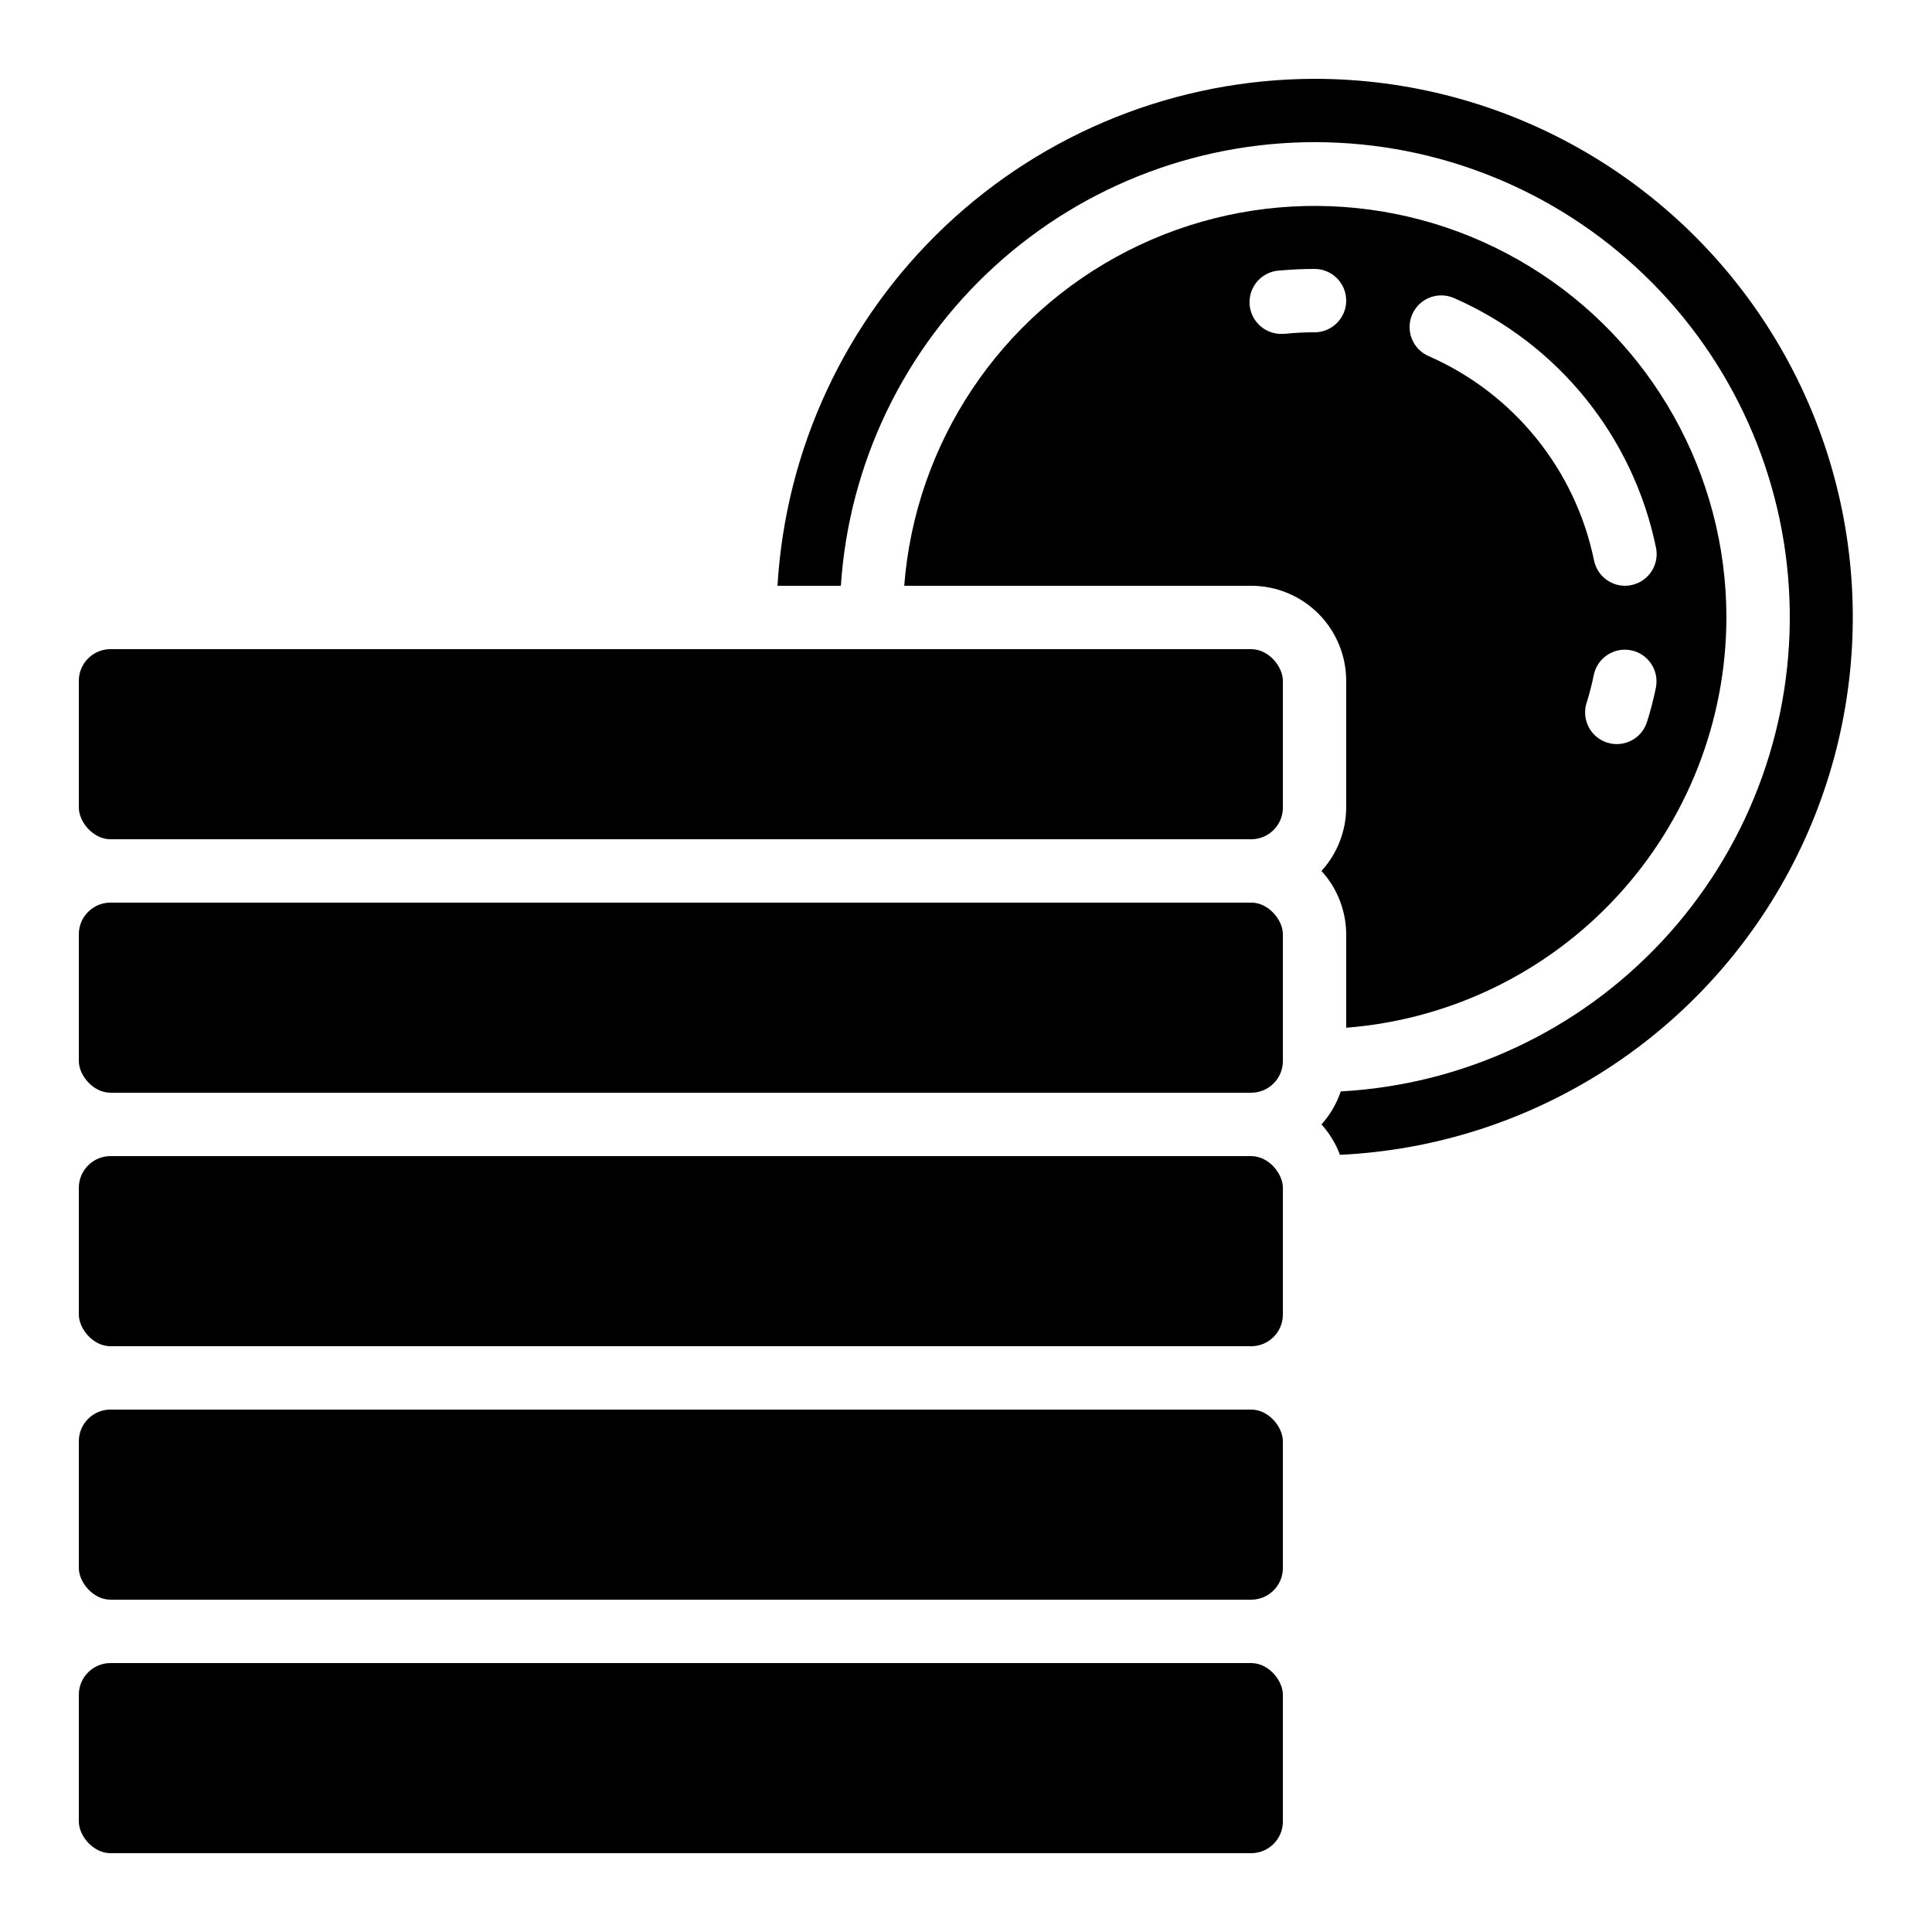 <?xml version="1.0" encoding="UTF-8"?>
<!-- Uploaded to: SVG Repo, www.svgrepo.com, Generator: SVG Repo Mixer Tools -->
<svg fill="#000000" width="800px" height="800px" version="1.1" viewBox="144 144 512 512" xmlns="http://www.w3.org/2000/svg">
 <g>
  <path d="m492.36 164.89c-36.371 0.062-71.344 13.996-97.793 38.961-26.445 24.969-42.371 59.082-44.523 95.391h16.793c2.144-32.438 16.758-62.789 40.773-84.695s55.578-33.672 88.074-32.832c32.496 0.836 63.41 14.215 86.266 37.332 22.855 23.117 35.883 54.18 36.352 86.684 0.469 32.504-11.652 63.93-33.832 87.695-22.176 23.77-52.688 38.035-85.148 39.812-1.094 3.231-2.832 6.207-5.113 8.75 2.125 2.348 3.789 5.082 4.894 8.051 50.105-2.371 95.285-30.887 118.98-75.098 23.699-44.211 22.438-97.621-3.324-140.66-25.766-43.043-72.238-69.391-122.4-69.391z"/>
  <path d="m173.29 517.55h302.29c4.637 0 8.398 4.637 8.398 8.398v33.586c0 4.637-3.758 8.398-8.398 8.398h-302.29c-4.637 0-8.398-4.637-8.398-8.398v-33.586c0-4.637 3.758-8.398 8.398-8.398z"/>
  <path d="m601.52 307.63c-0.02-37.969-19.773-73.199-52.16-93.016-32.387-19.82-72.75-21.375-106.57-4.109-33.816 17.27-56.223 50.875-59.164 88.73h91.938c6.68 0 13.086 2.652 17.812 7.375 4.723 4.727 7.379 11.133 7.379 17.812v33.59c-0.023 6.215-2.359 12.203-6.551 16.793 4.191 4.59 6.527 10.574 6.551 16.793v24.762c27.391-2.129 52.973-14.504 71.648-34.656 18.672-20.152 29.066-46.602 29.113-74.074zm-18.656 18.473h-0.004c-0.633 3.121-1.434 6.203-2.391 9.238-1.406 4.418-6.129 6.863-10.547 5.457-4.422-1.406-6.863-6.125-5.457-10.547 0.785-2.481 1.434-5.004 1.945-7.555 1.02-4.445 5.398-7.262 9.863-6.352 4.469 0.91 7.391 5.223 6.586 9.707zm-64.609-98.797c1.863-4.242 6.805-6.176 11.051-4.324 27.539 12.051 47.512 36.73 53.555 66.176 0.926 4.535-1.996 8.965-6.531 9.898-0.551 0.117-1.113 0.176-1.68 0.18-3.988-0.004-7.422-2.812-8.219-6.719-4.957-24.094-21.301-44.277-43.832-54.145-2.047-0.887-3.652-2.555-4.469-4.633-0.812-2.074-0.77-4.391 0.125-6.434zm-25.895 4.754c-2.523-0.004-5.047 0.125-7.559 0.379-0.293 0-0.578 0.043-0.84 0.043v-0.004c-4.637 0.234-8.582-3.34-8.816-7.977-0.23-4.637 3.34-8.582 7.981-8.816 3.039-0.258 6.109-0.418 9.234-0.418 4.637 0 8.398 3.758 8.398 8.395 0 4.637-3.762 8.398-8.398 8.398z"/>
  <path d="m173.29 383.2h302.29c4.637 0 8.398 4.637 8.398 8.398v33.586c0 4.637-3.758 8.398-8.398 8.398h-302.29c-4.637 0-8.398-4.637-8.398-8.398v-33.586c0-4.637 3.758-8.398 8.398-8.398z"/>
  <path d="m173.29 450.38h302.29c4.637 0 8.398 4.637 8.398 8.398v33.586c0 4.637-3.758 8.398-8.398 8.398h-302.29c-4.637 0-8.398-4.637-8.398-8.398v-33.586c0-4.637 3.758-8.398 8.398-8.398z"/>
  <path d="m173.29 316.03h302.29c4.637 0 8.398 4.637 8.398 8.398v33.586c0 4.637-3.758 8.398-8.398 8.398h-302.29c-4.637 0-8.398-4.637-8.398-8.398v-33.586c0-4.637 3.758-8.398 8.398-8.398z"/>
  <path d="m173.29 584.73h302.29c4.637 0 8.398 4.637 8.398 8.398v33.586c0 4.637-3.758 8.398-8.398 8.398h-302.29c-4.637 0-8.398-4.637-8.398-8.398v-33.586c0-4.637 3.758-8.398 8.398-8.398z"/>
 </g>
</svg>